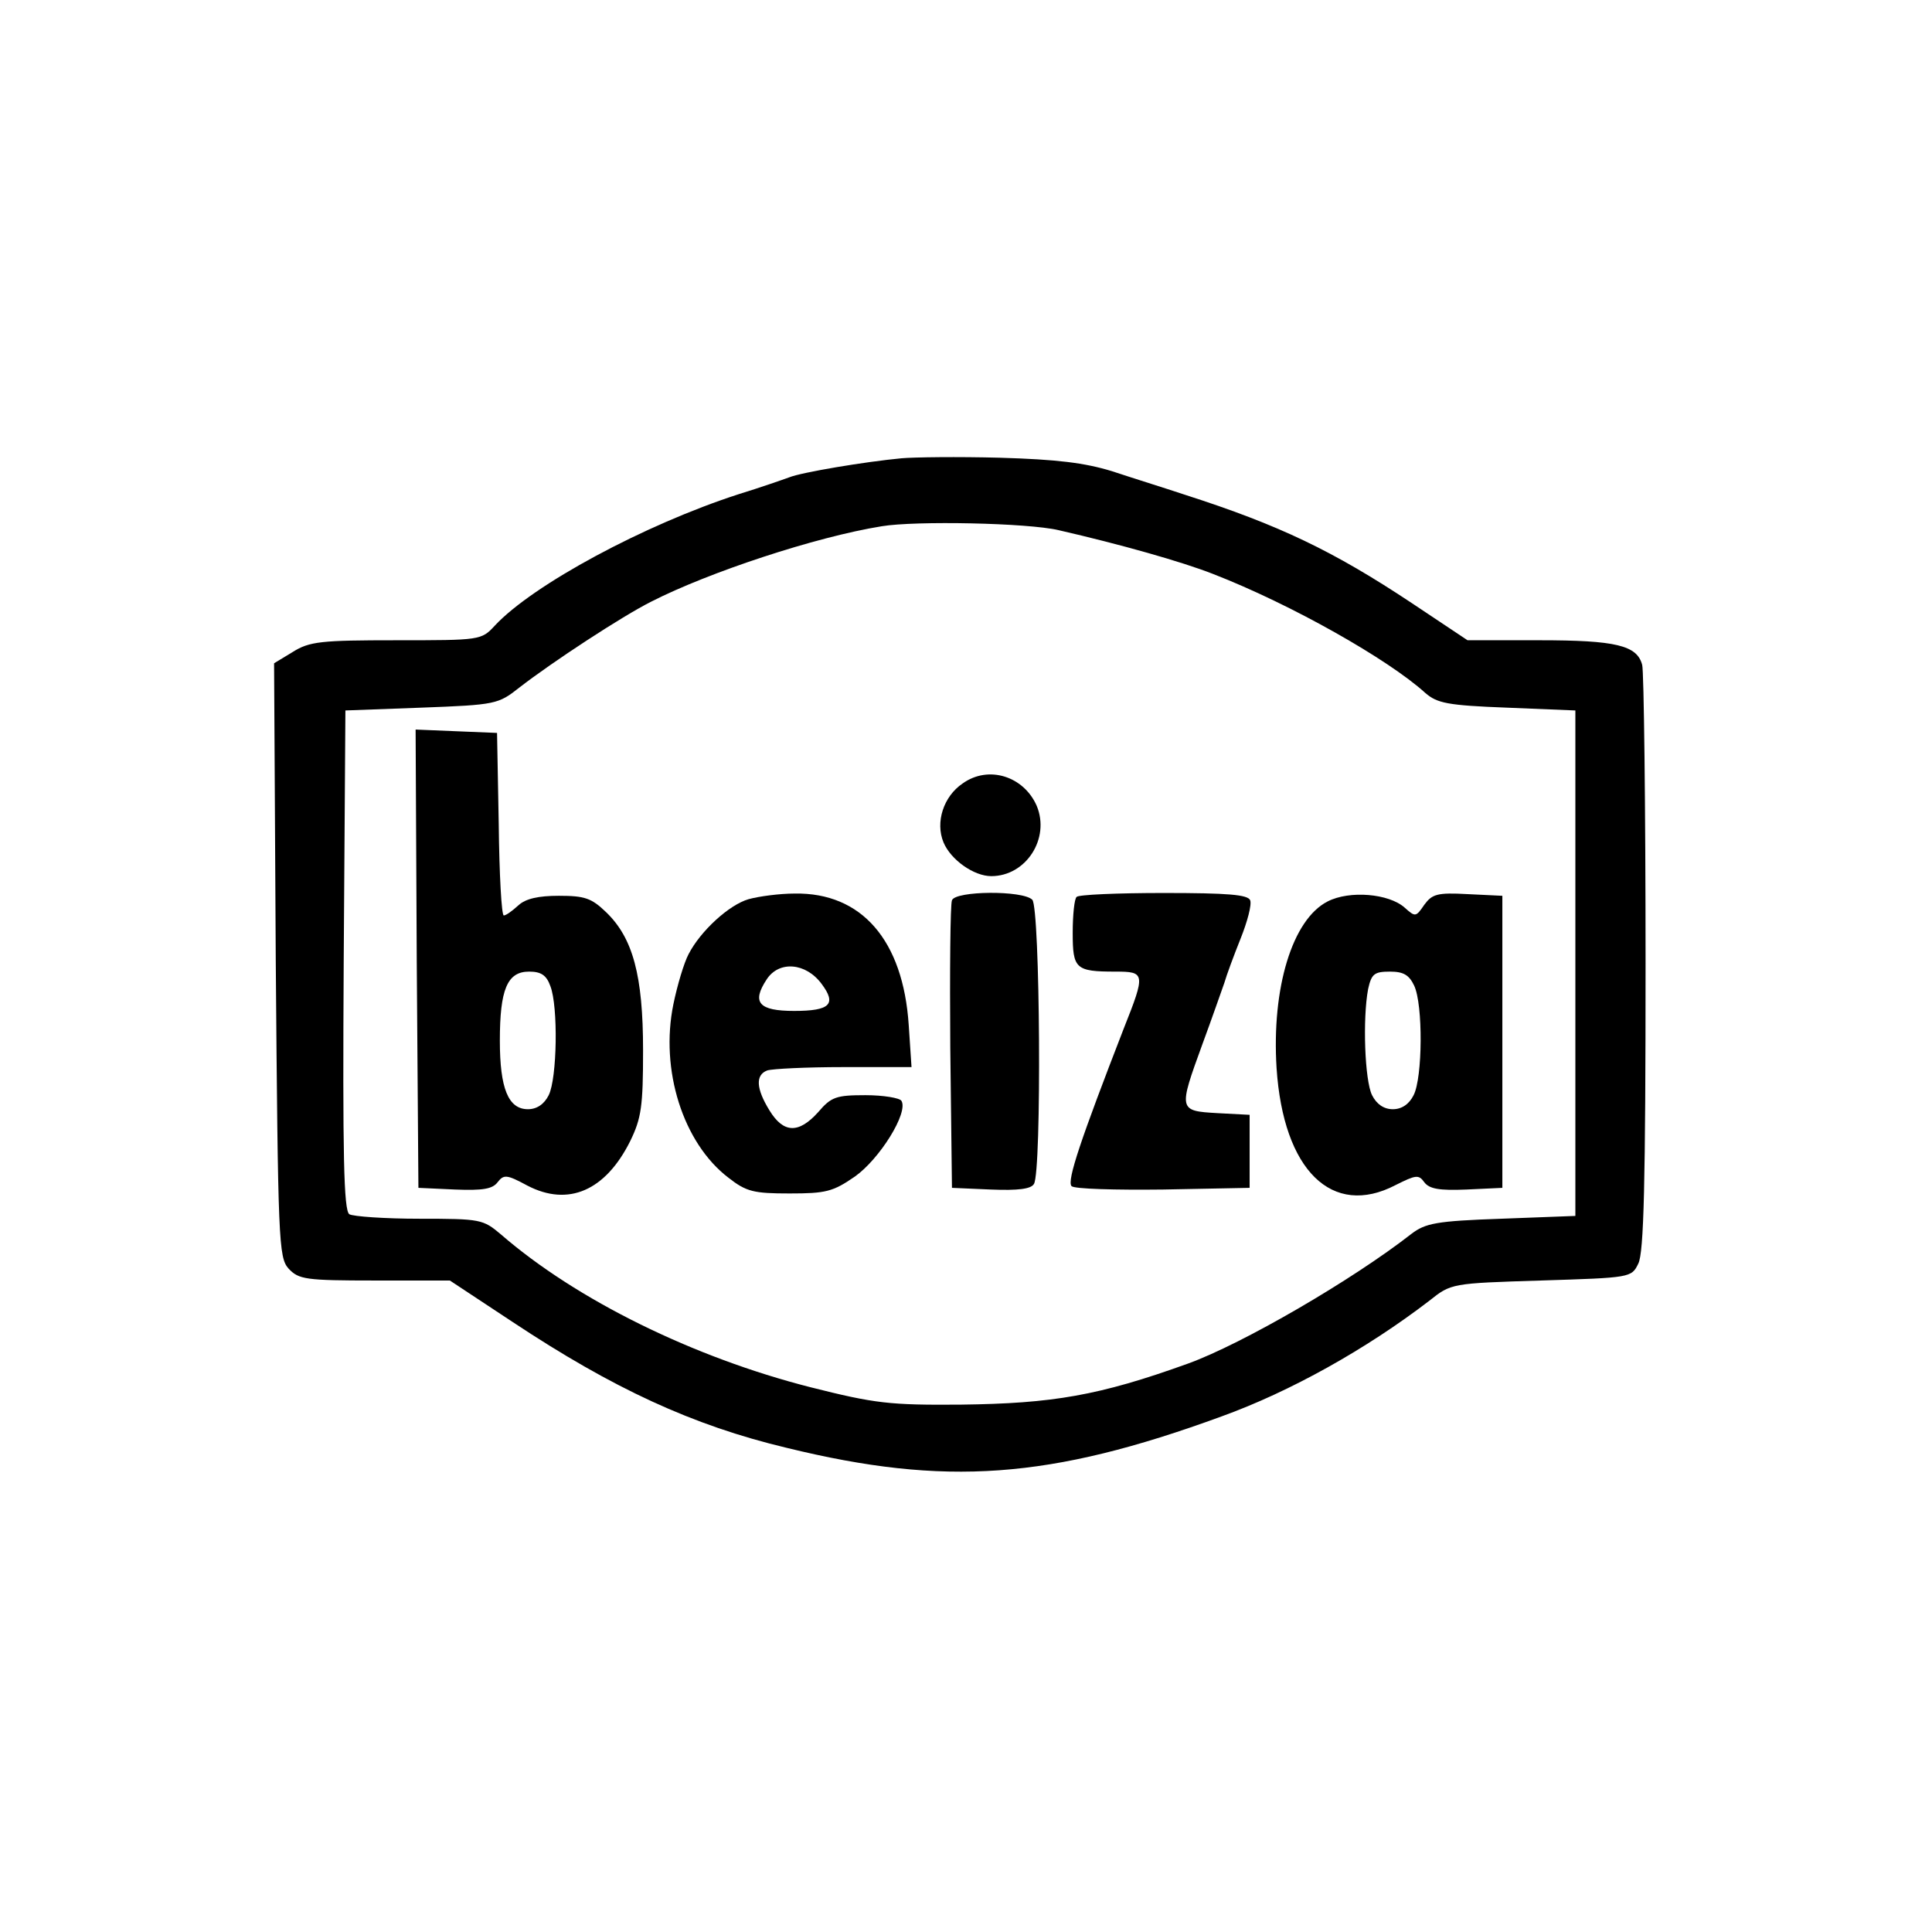 <?xml version="1.0" standalone="no"?>
<!DOCTYPE svg PUBLIC "-//W3C//DTD SVG 20010904//EN"
 "http://www.w3.org/TR/2001/REC-SVG-20010904/DTD/svg10.dtd">
<svg version="1.0" xmlns="http://www.w3.org/2000/svg"
 width="344pt" height="344pt" viewBox="0 0 344 344"
 preserveAspectRatio="xMidYMid meet">
<g transform="translate(0,344) scale(0.1,-0.1)"
fill="#000000" stroke="none">
<path d="M1605 2624 c-64 -6 -178 -25 -200 -34 -11 -4 -51 -18 -90 -30 -167
-54 -366 -161 -434 -234 -24 -26 -26 -26 -175 -26 -134 0 -155 -2 -185 -21
l-33 -20 3 -528 c4 -503 5 -530 23 -550 18 -19 30 -21 153 -21 l134 0 112 -74
c178 -118 320 -184 488 -224 282 -69 468 -56 774 56 122 44 258 120 370 206
39 31 39 31 199 36 159 5 161 5 173 30 10 19 13 144 13 535 0 281 -3 520 -6
531 -9 35 -47 44 -183 44 l-128 0 -99 66 c-140 93 -236 139 -404 193 -36 12
-94 30 -130 42 -49 15 -98 21 -200 24 -74 2 -153 1 -175 -1z m280 -128 c109
-25 219 -56 275 -78 139 -54 312 -152 378 -212 21 -18 39 -22 145 -26 l122 -5
0 -450 0 -450 -132 -5 c-116 -4 -135 -8 -160 -27 -105 -82 -301 -196 -398
-231 -158 -57 -241 -71 -404 -73 -127 -1 -153 2 -268 31 -208 53 -416 155
-551 272 -32 27 -36 28 -145 28 -62 0 -118 4 -125 8 -10 7 -12 104 -10 453 l3
444 135 5 c133 5 137 6 175 36 58 45 183 127 235 153 102 52 292 115 410 134
60 10 260 6 315 -7z"/>
<path d="M742 1733 l3 -408 65 -3 c50 -2 67 1 76 13 11 14 16 14 53 -6 73 -38
139 -9 183 79 20 41 23 62 23 162 0 133 -18 200 -66 246 -26 25 -38 29 -84 29
-36 0 -59 -5 -72 -17 -11 -10 -22 -18 -26 -18 -4 0 -8 73 -9 163 l-3 162 -73
3 -72 3 2 -408z m238 -49 c14 -36 12 -164 -3 -194 -8 -16 -21 -25 -37 -25 -35
0 -50 37 -50 122 0 91 13 123 52 123 21 0 31 -6 38 -26z"/>
<path d="M1714 2045 c-34 -23 -49 -69 -34 -105 13 -31 54 -60 85 -60 62 0 105
67 81 125 -23 53 -86 73 -132 40z"/>
<path d="M1333 1839 c-35 -10 -86 -57 -107 -98 -8 -15 -20 -55 -27 -89 -24
-117 17 -247 98 -309 32 -25 45 -28 109 -28 64 0 77 3 116 30 44 31 96 114 83
135 -3 5 -32 10 -64 10 -52 0 -61 -3 -84 -30 -35 -39 -62 -38 -87 3 -24 39
-25 63 -4 71 9 3 70 6 136 6 l121 0 -5 75 c-10 151 -84 236 -203 234 -27 0
-64 -5 -82 -10z m130 -151 c27 -36 15 -48 -49 -48 -63 0 -76 15 -49 56 22 34
70 30 98 -8z"/>
<path d="M1695 1837 c-3 -7 -4 -125 -3 -262 l3 -250 69 -3 c49 -2 72 1 77 10
14 22 11 492 -3 506 -17 17 -137 16 -143 -1z"/>
<path d="M1917 1843 c-4 -3 -7 -32 -7 -64 0 -64 5 -69 76 -69 53 0 54 -3 15
-101 -76 -196 -102 -272 -93 -281 5 -5 78 -7 163 -6 l154 3 0 65 0 65 -57 3
c-70 4 -70 5 -27 123 17 46 34 95 39 109 4 14 17 49 29 79 12 30 20 60 17 68
-4 10 -39 13 -154 13 -82 0 -152 -3 -155 -7z"/>
<path d="M2364 1835 c-63 -32 -100 -154 -91 -297 12 -182 99 -267 212 -208 36
18 41 19 51 5 9 -12 27 -15 75 -13 l64 3 0 260 0 260 -62 3 c-54 3 -63 0 -77
-19 -15 -22 -16 -22 -35 -5 -28 25 -98 31 -137 11z m154 -150 c16 -34 15 -164
-1 -195 -8 -16 -21 -25 -37 -25 -16 0 -29 9 -37 25 -13 26 -17 136 -7 189 6
27 11 31 39 31 24 0 34 -6 43 -25z"/>
</g>
</svg>
